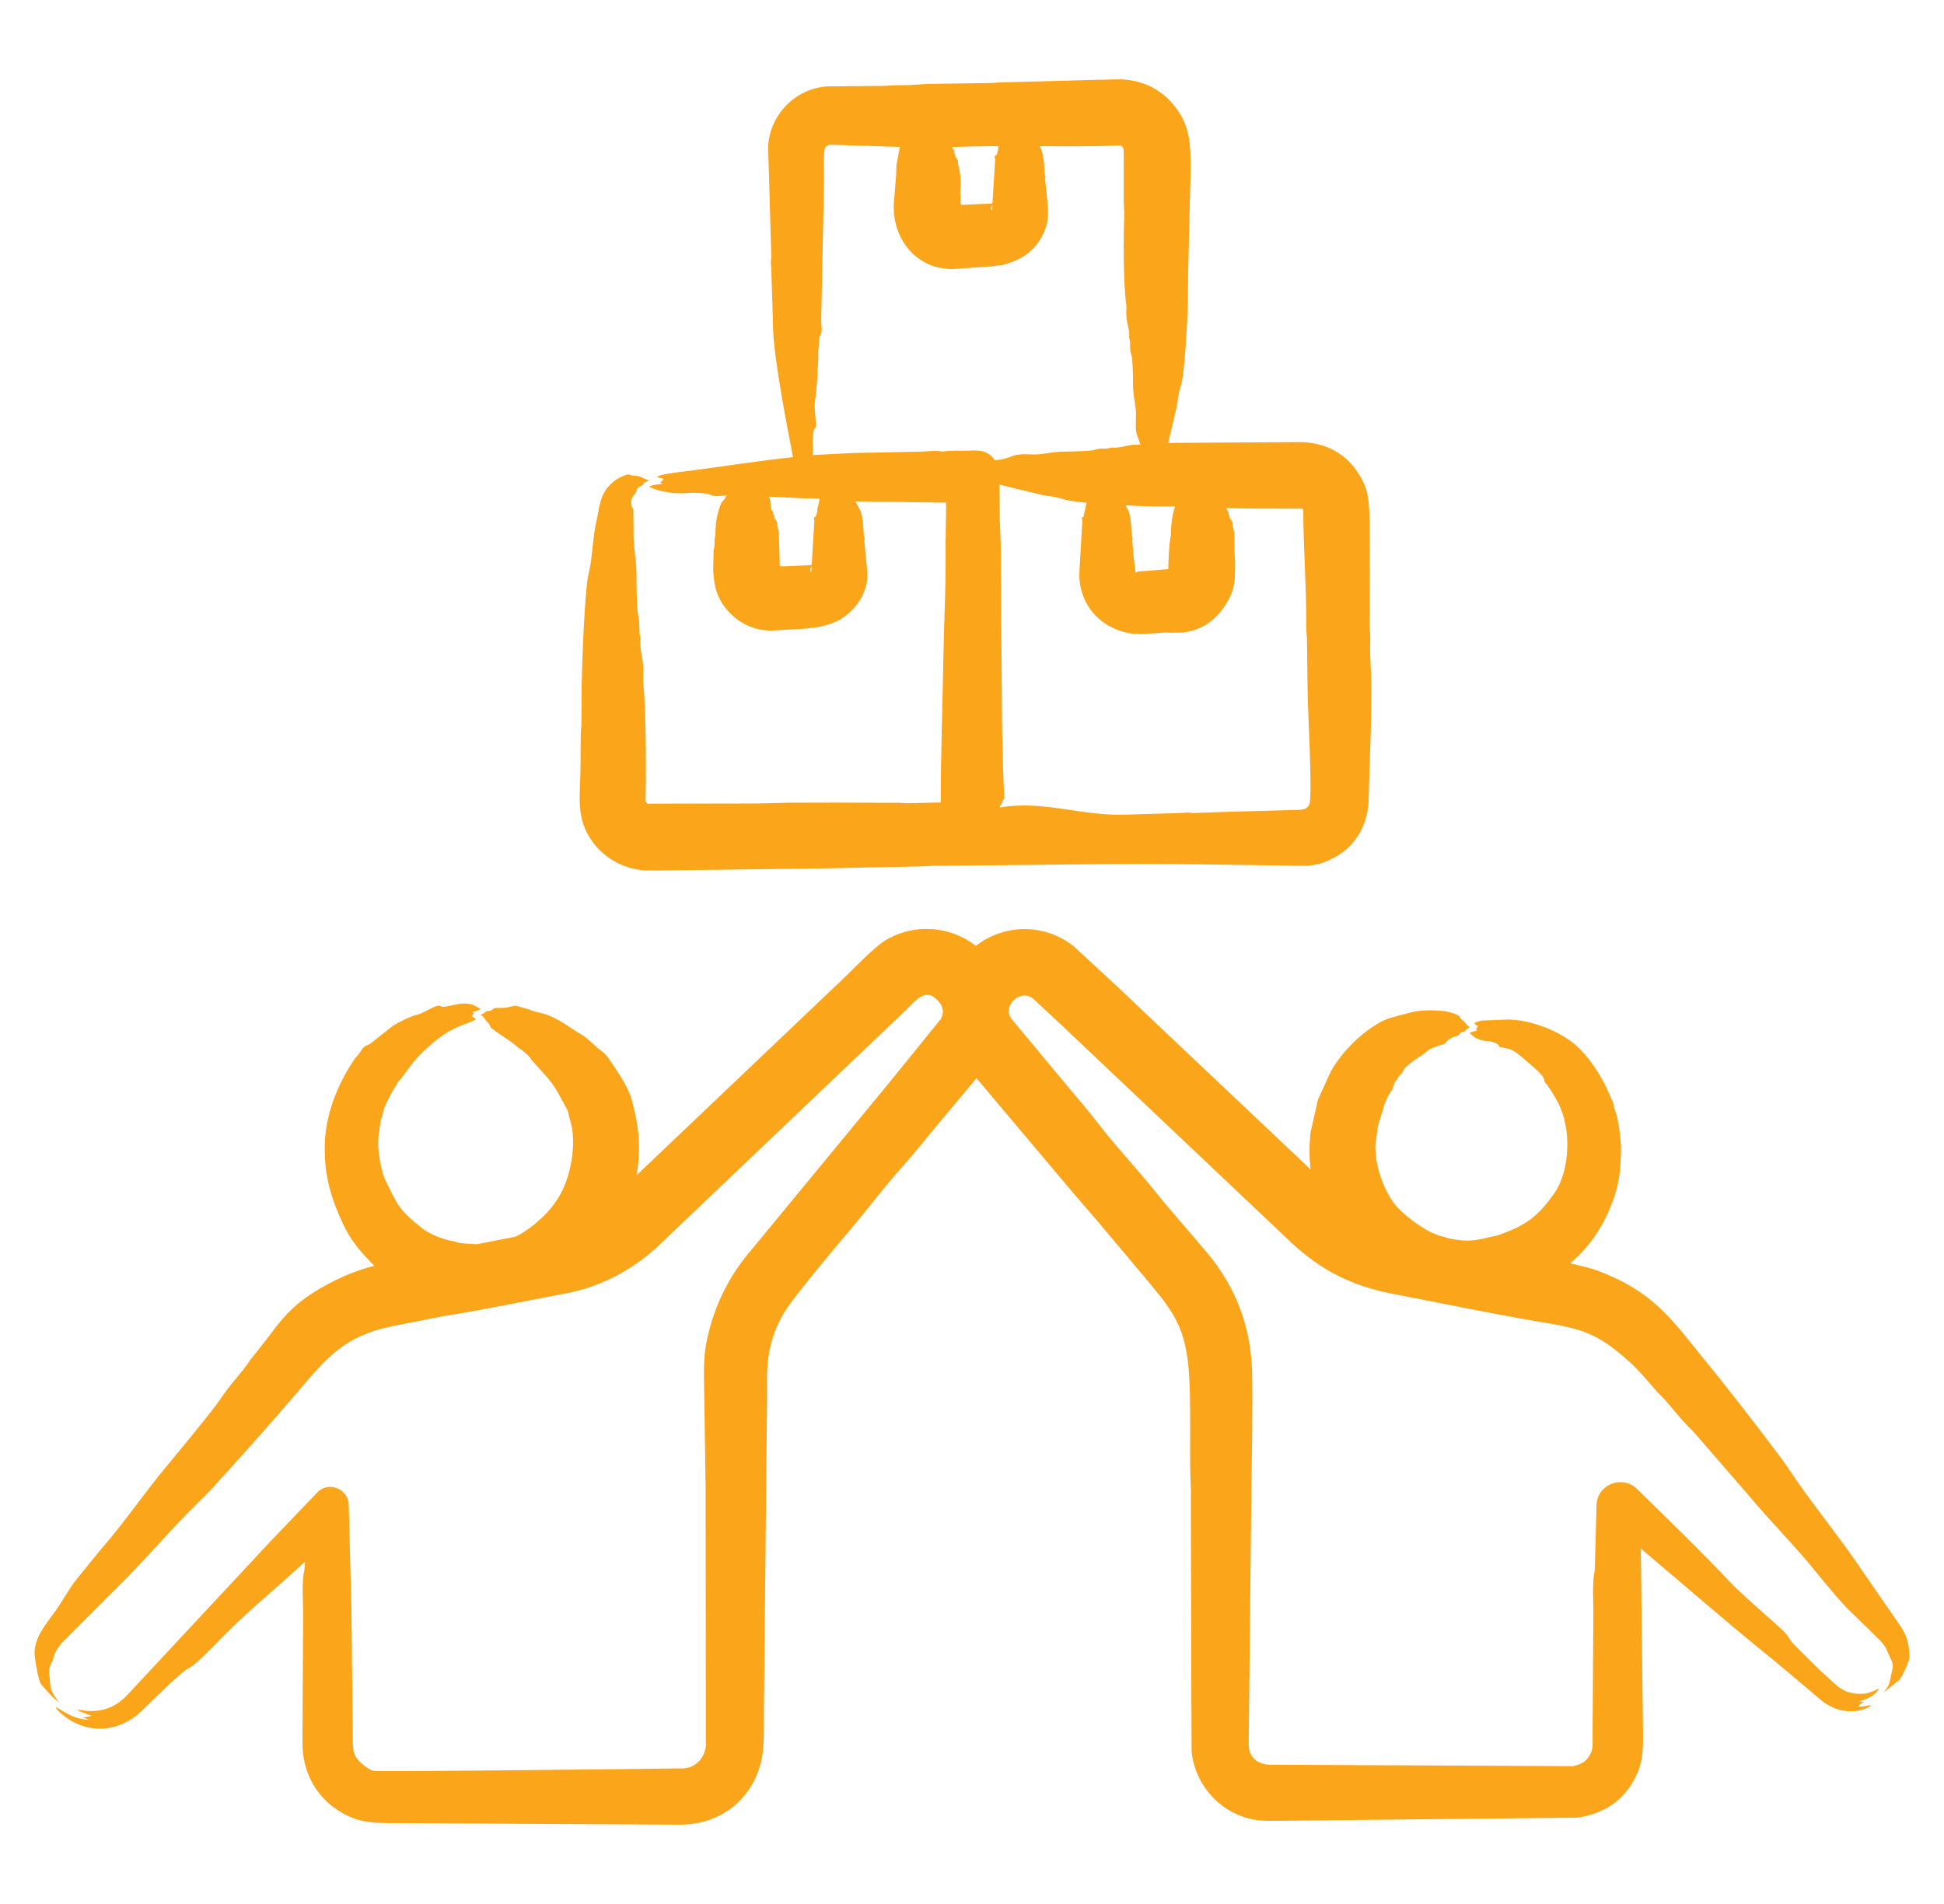 <svg width="49" height="48" viewBox="0 0 49 48" fill="none" xmlns="http://www.w3.org/2000/svg">
<g clip-path="url(#clip0_12631_36556)">
<path fill-rule="evenodd" clip-rule="evenodd" d="M48.125 41.797C48.125 41.899 47.941 42.266 47.884 42.343L47.465 42.679C47.66 42.469 47.622 42.392 47.687 42.139C47.718 42.027 47.712 41.922 47.668 41.84C47.529 41.564 47.582 41.569 47.372 41.339L46.693 40.676C46.497 40.513 45.921 39.814 45.754 39.607C45.227 38.951 44.624 38.36 44.056 37.675L42.673 36.08C42.358 35.794 42.007 35.3 41.815 35.138C41.765 35.095 41.375 34.604 41.087 34.345C40.254 33.595 39.871 33.502 38.839 33.329C37.628 33.126 36.368 32.86 35.153 32.628C34.095 32.427 33.311 32.046 32.517 31.297L26.738 25.825L26.065 25.2C26.059 25.19 26.034 25.171 26.034 25.172C25.709 24.911 25.241 25.381 25.503 25.695L26.855 27.322C27.133 27.654 27.417 27.98 27.676 28.317C28.115 28.889 28.609 29.408 29.059 29.965C29.5 30.517 29.966 31.034 30.418 31.573C31.159 32.458 31.54 33.465 31.56 34.627C31.577 35.628 31.553 36.663 31.541 37.667L31.474 43.966C31.47 44.315 31.709 44.487 32.029 44.489L37.506 44.515L39.642 44.526C39.82 44.489 39.948 44.441 40.062 44.262C40.164 44.102 40.14 43.968 40.142 43.79L40.161 40.768C40.17 40.368 40.123 39.942 40.198 39.577L40.241 37.973C40.236 37.427 40.886 37.172 41.26 37.536C41.956 38.219 42.915 39.144 43.563 39.839C43.89 40.188 44.51 40.711 44.884 41.054C45.146 41.294 45.028 41.269 45.267 41.509L45.878 42.114C46.262 42.439 46.411 42.716 46.928 42.703C47.077 42.7 47.222 42.639 47.366 42.565C47.288 42.73 47.024 42.861 46.847 42.895C47.024 42.913 47 42.873 46.835 43.01C46.909 43.049 47.051 42.996 47.144 42.986C47.234 43.004 46.528 43.422 45.847 42.815C45.378 42.417 44.909 42.018 44.433 41.632C43.43 40.816 42.355 39.883 41.358 39.038L41.414 43.706C41.417 44.232 41.403 44.57 41.074 45.055C40.77 45.505 40.297 45.743 39.772 45.823L32.116 45.904C31.739 45.908 31.447 45.881 31.078 45.692C30.497 45.395 30.087 44.788 30.035 44.142L30.029 42.807L30.016 37.804C30.016 37.708 30.023 37.61 30.016 37.516C29.969 36.625 30.038 35.333 29.955 34.454C29.85 33.355 29.492 32.968 28.831 32.174L27.67 30.793C27.485 30.574 27.294 30.362 27.108 30.142L24.614 27.182L23.595 28.398C23.324 28.728 23.052 29.073 22.768 29.387C22.286 29.923 21.86 30.499 21.397 31.043C21.145 31.336 20.111 32.572 19.835 32.985C19.436 33.583 19.312 34.212 19.335 34.933V35.221L19.255 43.131C19.253 43.489 19.272 44.053 19.187 44.405C18.952 45.382 18.144 46.005 17.131 46L9.728 45.959C9.27 45.956 8.915 45.903 8.499 45.625C7.92 45.238 7.623 44.625 7.623 43.934L7.641 40.769C7.648 40.366 7.593 39.966 7.672 39.577L7.691 39.366C7.026 39.987 6.369 40.516 5.715 41.161C5.534 41.34 4.944 41.977 4.764 42.05C4.586 42.124 3.765 42.948 3.548 43.153C2.929 43.734 2.06 43.724 1.455 43.117C1.43 43.094 1.424 43.072 1.399 43.033C1.692 43.187 1.831 43.334 2.257 43.359C1.988 43.261 2.099 43.33 2.307 43.251C2.298 43.246 1.713 43.062 2.072 43.117C2.526 43.187 2.903 43.064 3.221 42.718L6.82 38.855C7.209 38.447 7.604 38.038 7.993 37.63C8.284 37.322 8.779 37.546 8.79 37.925L8.858 40.562L8.895 44.001C8.912 44.124 8.903 44.224 9.031 44.375C9.099 44.456 9.306 44.627 9.419 44.643C9.625 44.672 15.118 44.603 15.785 44.599L17.242 44.58C17.534 44.557 17.747 44.334 17.792 44.028L17.786 37.516L17.749 35.059C17.742 34.689 17.73 34.252 17.798 33.888C17.952 33.06 18.304 32.287 18.835 31.636L22.429 27.276L23.713 25.691C23.823 25.484 23.75 25.326 23.596 25.183C23.303 24.91 23.049 25.257 22.849 25.451L16.588 31.415C15.936 32.025 15.123 32.45 14.242 32.612C13.3 32.785 12.116 33.038 11.21 33.174L9.889 33.434C8.67 33.681 8.218 34.252 7.512 35.08C6.802 35.913 6.079 36.721 5.351 37.519C5.246 37.633 5.135 37.743 5.03 37.846C4.372 38.482 3.716 39.264 3.036 39.939L1.634 41.342C1.342 41.62 1.348 41.842 1.313 41.896C1.197 42.074 1.253 42.227 1.264 42.434C1.272 42.612 1.369 42.77 1.492 42.92C1.307 42.794 1.177 42.612 1.066 42.498C0.957 42.392 0.901 41.919 0.881 41.791C0.808 41.332 1.158 40.952 1.406 40.601C1.587 40.345 1.775 40 1.924 39.822C2.159 39.535 2.387 39.245 2.628 38.962C3.179 38.322 3.65 37.62 4.221 36.938C4.387 36.741 5.379 35.54 5.542 35.289C5.796 34.9 6.114 34.59 6.314 34.277L6.79 33.674C7.283 32.989 7.658 32.68 8.444 32.281C8.737 32.133 9.117 31.987 9.438 31.913C9.103 31.574 8.846 31.294 8.636 30.834C8.337 30.182 8.179 29.651 8.185 28.918C8.191 28.134 8.489 27.371 8.92 26.724C8.978 26.637 9.021 26.621 9.099 26.491C9.196 26.328 9.294 26.358 9.346 26.301L9.901 25.864C10.059 25.761 10.349 25.621 10.525 25.578C10.716 25.531 11.017 25.294 11.111 25.366C11.207 25.439 11.655 25.212 11.933 25.339L12.112 25.433C12.07 25.476 11.957 25.499 11.896 25.517C11.979 25.55 11.927 25.534 11.896 25.63C11.92 25.669 12.14 25.666 11.809 25.783C11.274 25.973 11.012 26.181 10.611 26.568C10.421 26.752 10.277 26.972 10.117 27.18C10.086 27.218 10.05 27.253 10.025 27.293C9.925 27.448 9.671 27.887 9.648 28.077C9.635 28.182 9.592 28.201 9.592 28.253C9.592 28.364 9.51 28.676 9.537 28.957C9.56 29.194 9.612 29.553 9.716 29.757C10.02 30.372 10.043 30.499 10.654 30.975C10.837 31.117 11.168 31.247 11.408 31.288C11.569 31.315 11.488 31.335 11.71 31.348L12.019 31.368C12.34 31.305 12.655 31.244 12.976 31.18C13.098 31.142 13.363 30.957 13.464 30.872C13.721 30.652 13.868 30.512 14.056 30.224C14.396 29.706 14.552 28.796 14.365 28.218C14.309 28.045 14.351 28.065 14.242 27.872C14.018 27.475 14.016 27.407 13.68 27.035L13.396 26.718C13.307 26.557 13.099 26.449 12.92 26.295C12.849 26.234 12.365 25.931 12.358 25.884C12.349 25.812 12.266 25.757 12.235 25.71C12.179 25.625 12.179 25.625 12.111 25.583C12.311 25.501 12.209 25.488 12.303 25.489C12.439 25.49 12.386 25.399 12.55 25.41C12.808 25.427 12.931 25.34 13.019 25.36L13.334 25.448C13.619 25.574 13.699 25.481 14.223 25.806L14.588 26.043C14.757 26.121 14.951 26.327 15.075 26.43C15.239 26.552 15.291 26.6 15.402 26.771C15.607 27.085 15.841 27.405 15.934 27.763C16.111 28.451 16.161 28.932 16.045 29.629L21.293 24.636C21.481 24.455 22.02 23.895 22.287 23.726C23.002 23.274 23.932 23.325 24.596 23.848C25.338 23.266 26.375 23.288 27.084 23.875L28.158 24.869L29.566 26.203L33.036 29.483C32.994 29.171 33.003 28.876 33.03 28.563L33.221 27.719L33.548 27.004C33.84 26.493 34.347 25.991 34.876 25.726C35.013 25.658 35.415 25.562 35.58 25.519C35.864 25.444 36.503 25.441 36.759 25.603C36.765 25.607 36.778 25.613 36.784 25.622C36.857 25.749 36.878 25.711 36.932 25.782C36.987 25.861 36.987 25.861 37.049 25.896C36.881 25.999 36.958 26.005 36.889 26.009C36.782 26.016 36.835 26.087 36.697 26.125C36.458 26.19 36.46 26.302 36.389 26.324C35.914 26.467 36.093 26.447 35.703 26.694C35.635 26.737 35.404 26.905 35.376 26.979C35.325 27.117 35.238 27.111 35.228 27.197C35.225 27.22 35.186 27.22 35.142 27.322C35.123 27.364 35.111 27.415 35.098 27.458C35.082 27.508 34.958 27.603 34.851 27.997C34.795 28.207 34.729 28.318 34.709 28.559C34.691 28.673 34.685 28.787 34.666 28.903C34.66 28.962 34.678 29.021 34.678 29.08C34.695 29.493 34.935 30.136 35.228 30.444C35.493 30.722 35.99 31.089 36.364 31.174C36.407 31.182 36.444 31.192 36.481 31.211C36.481 31.212 36.487 31.213 36.487 31.214C36.829 31.282 37.021 31.302 37.352 31.233L37.759 31.142C38.448 30.895 38.742 30.698 39.173 30.09C39.501 29.628 39.57 28.864 39.451 28.315C39.38 27.991 39.288 27.801 39.105 27.511L39 27.353C38.835 27.202 39.059 27.265 38.685 26.928L38.321 26.617C38.129 26.471 38.11 26.448 37.833 26.402C37.721 26.384 37.864 26.333 37.586 26.258C37.514 26.239 37.253 26.271 37.049 26.046C37.086 26.006 37.183 25.994 37.234 25.983C37.158 25.929 37.245 25.931 37.247 25.871C37.248 25.839 37.007 25.802 37.358 25.728L38.025 25.703C38.557 25.713 39.224 25.956 39.648 26.291C40.024 26.587 40.381 27.14 40.562 27.578C40.611 27.696 40.68 27.807 40.68 27.901L40.76 28.151C40.806 28.357 40.861 28.762 40.859 28.97C40.853 29.39 40.827 29.782 40.686 30.186C40.451 30.856 40.122 31.378 39.581 31.849C40.02 31.959 40.149 31.967 40.624 32.18C41.7 32.663 42.153 33.276 42.822 34.105C43.514 34.95 44.18 35.808 44.829 36.672C44.921 36.794 45.014 36.92 45.094 37.043C45.58 37.785 46.255 38.606 46.792 39.385L47.922 41.023C48.082 41.266 48.138 41.54 48.125 41.797ZM23.712 11.379C23.576 11.352 23.369 11.383 23.194 11.386L21.496 11.421L20.489 11.471C20.506 11.209 20.462 11.185 20.502 10.895C20.521 10.757 20.577 10.825 20.57 10.697C20.561 10.541 20.517 10.243 20.545 10.097C20.588 9.877 20.61 9.312 20.625 9.066C20.631 8.998 20.619 8.928 20.625 8.862C20.643 8.73 20.639 8.517 20.669 8.469C20.748 8.341 20.693 8.207 20.699 8.071L20.718 7.156L20.755 5.339C20.755 4.994 20.774 4.648 20.767 4.303C20.767 4.224 20.747 3.737 20.823 3.688C20.866 3.663 20.903 3.646 20.934 3.648L22.681 3.704L22.595 4.165L22.589 4.396L22.527 5.172C22.506 6.11 23.194 6.856 24.12 6.776L25.021 6.714C25.258 6.66 25.134 6.741 25.515 6.602C25.842 6.483 26.098 6.268 26.262 5.963C26.494 5.534 26.404 5.234 26.374 4.798L26.343 4.527C26.324 4.504 26.376 4.509 26.343 4.436C26.312 4.369 26.347 3.93 26.207 3.685C26.84 3.687 27.587 3.698 28.213 3.666C28.295 3.662 28.317 3.741 28.325 3.803V5.06C28.325 5.164 28.337 5.269 28.337 5.373C28.319 5.98 28.309 7.084 28.386 7.657C28.401 7.77 28.376 7.93 28.399 8.052C28.423 8.205 28.479 8.355 28.46 8.515C28.46 8.523 28.46 8.531 28.467 8.539C28.507 8.614 28.456 8.781 28.522 8.963C28.552 9.045 28.561 9.601 28.559 9.67C28.552 9.995 28.648 10.239 28.633 10.532C28.609 11.02 28.67 10.927 28.744 11.213C28.658 11.214 28.578 11.206 28.491 11.221C28.337 11.249 28.189 11.299 28.028 11.283C28.022 11.283 28.016 11.284 28.003 11.287C27.832 11.339 27.744 11.28 27.578 11.343C27.495 11.374 26.943 11.384 26.874 11.384C26.537 11.381 26.27 11.469 26.009 11.456C25.401 11.427 25.604 11.551 25.077 11.603C24.893 11.345 24.676 11.35 24.422 11.361C24.213 11.369 24.003 11.349 23.793 11.38C23.768 11.384 23.737 11.385 23.712 11.379ZM20.601 12.902C20.566 12.965 20.595 13.004 20.557 13.022C20.478 13.061 20.533 13.102 20.526 13.143L20.459 14.246L19.705 14.279C19.693 14.273 19.674 14.271 19.656 14.271L19.631 13.419L19.588 13.233C19.588 13.205 19.6 13.177 19.582 13.149C19.551 13.102 19.502 13.057 19.52 13.009C19.52 13.005 19.52 13.004 19.514 13.001C19.475 12.975 19.512 12.919 19.458 12.872C19.41 12.83 19.448 12.674 19.384 12.521L20.255 12.563C20.347 12.567 20.44 12.556 20.526 12.565C20.57 12.57 20.619 12.573 20.662 12.576L20.601 12.841C20.594 12.862 20.607 12.883 20.601 12.902ZM20.459 14.334L20.446 14.425C20.446 14.423 20.446 14.421 20.446 14.421C20.403 14.378 20.426 14.324 20.459 14.282V14.334ZM19.532 14.274L19.551 14.276V14.274C19.545 14.274 19.539 14.273 19.532 14.274ZM24.108 5.16V5.159C24.101 5.159 24.095 5.158 24.095 5.159H24.089L24.108 5.16ZM24.219 5.308C24.219 5.304 24.212 5.3 24.212 5.296V5.311L24.219 5.308ZM25.015 5.175C25.015 5.173 25.015 5.17 25.015 5.167C24.985 5.205 24.96 5.267 25.003 5.305V5.309C25.003 5.309 25.003 5.313 25.009 5.309L25.015 5.175ZM24.466 3.692L23.996 3.71L24.015 3.756C24.086 3.81 24.026 3.856 24.07 3.886C24.077 3.889 24.077 3.891 24.077 3.894C24.058 3.941 24.114 3.988 24.138 4.034C24.157 4.062 24.145 4.089 24.145 4.118C24.215 4.403 24.229 4.553 24.2 4.85C24.2 4.882 24.213 4.914 24.213 4.945V5.156C24.231 5.156 24.25 5.158 24.262 5.164L25.015 5.131L25.083 4.028C25.089 3.987 25.035 3.945 25.114 3.907C25.145 3.893 25.163 3.727 25.163 3.683L24.466 3.692ZM28.924 12.763C29.158 12.77 29.387 12.766 29.621 12.767C29.517 13.001 29.51 13.51 29.51 13.511C29.469 13.687 29.448 14.167 29.448 14.347L28.646 14.413V14.438C28.639 14.44 28.633 14.436 28.627 14.434C28.627 14.433 28.627 14.431 28.621 14.429L28.578 14.074L28.541 13.642C28.522 13.618 28.569 13.635 28.541 13.551C28.514 13.472 28.521 13.022 28.436 12.864C28.411 12.822 28.392 12.781 28.374 12.739C28.559 12.749 28.738 12.759 28.924 12.763ZM31.659 12.822L30.912 12.811L30.936 12.872C30.996 12.915 30.939 12.965 30.992 13.001C30.992 13.004 30.998 13.006 30.992 13.009C30.98 13.058 31.029 13.103 31.06 13.15C31.072 13.177 31.06 13.205 31.066 13.233L31.109 13.419L31.121 13.965C31.115 13.997 31.128 14.029 31.128 14.06C31.134 14.555 31.169 14.869 30.831 15.334C30.569 15.695 30.246 15.896 29.794 15.948L29.454 15.951C29.379 15.921 28.782 16.026 28.448 15.96C27.688 15.81 27.173 15.194 27.207 14.406L27.281 13.143C27.287 13.102 27.233 13.061 27.312 13.023L27.386 12.675C27.24 12.66 26.948 12.632 26.812 12.587C26.645 12.532 26.478 12.511 26.306 12.487L25.188 12.217L25.2 13.083L25.225 13.746L25.256 18.072L25.262 18.541C25.281 18.81 25.275 19.08 25.281 19.351L25.312 20.12L25.192 20.358C26.327 20.165 27.213 20.58 28.405 20.536L29.813 20.494C30.037 20.465 30.043 20.51 30.115 20.495L31.004 20.464L32.628 20.419C32.768 20.415 32.938 20.435 33.005 20.272C33.083 20.082 32.972 17.991 32.962 17.612L32.943 16.117C32.943 16.021 32.924 15.925 32.924 15.829C32.936 14.81 32.85 13.85 32.85 12.855C32.833 12.85 32.848 12.819 32.801 12.824L31.659 12.822ZM14.655 20.605C14.822 21.353 15.498 21.909 16.273 21.943L16.501 21.946L20.601 21.895L23.138 21.843C23.268 21.843 23.398 21.829 23.527 21.827C25.892 21.816 28.063 21.757 30.572 21.795L32.245 21.819C32.837 21.813 33.162 21.921 33.752 21.548C34.235 21.241 34.487 20.715 34.499 20.142C34.52 19.096 34.583 18.129 34.56 17.068C34.554 16.784 34.523 16.483 34.536 16.201C34.548 15.96 34.505 15.721 34.529 15.48L34.523 13.096C34.496 12.629 34.523 12.348 34.202 11.877C33.866 11.384 33.337 11.144 32.745 11.145L29.448 11.166L29.664 10.237C29.689 10.066 29.708 9.896 29.763 9.731C29.862 9.454 29.931 8.041 29.942 7.622L29.948 6.864L30.01 4.314C30.003 3.715 30.033 3.221 29.621 2.693C29.228 2.19 28.684 1.977 28.096 2.002L27.108 2.027L25.268 2.077C25.169 2.077 25.077 2.092 24.978 2.093L23.354 2.116C23.206 2.125 23.064 2.139 22.916 2.144C22.712 2.151 22.515 2.141 22.311 2.165L20.854 2.178C20.035 2.23 19.386 2.91 19.36 3.731L19.378 4.257L19.44 6.434C19.457 6.5 19.409 6.515 19.44 6.733L19.489 8.367C19.527 9.117 19.826 10.702 19.989 11.524C19.028 11.628 18.145 11.774 17.198 11.892C17.127 11.901 16.553 11.963 16.569 12.031C16.618 12.06 16.692 12.04 16.723 12.081C16.659 12.171 16.595 12.159 16.711 12.194C16.624 12.206 16.421 12.227 16.359 12.267C16.648 12.418 17.087 12.463 17.408 12.424C17.443 12.42 17.852 12.428 17.908 12.473C17.979 12.532 18.203 12.497 18.316 12.489C18.239 12.646 18.201 12.635 18.18 12.685C18 13.11 18.041 13.483 18.032 13.511C18.003 13.548 18.014 13.729 18.007 13.786C18.001 13.811 17.995 13.837 17.988 13.862L17.976 14.374C17.996 14.71 18.042 14.993 18.254 15.284C18.558 15.704 19.051 15.94 19.563 15.891C20.027 15.855 20.635 15.883 21.1 15.659C21.568 15.419 21.905 14.915 21.86 14.407L21.786 13.642C21.767 13.619 21.814 13.633 21.786 13.551C21.755 13.462 21.772 13.044 21.681 12.864L21.563 12.64L23.848 12.672C23.848 13.128 23.829 13.583 23.835 14.04C23.841 14.84 23.793 15.709 23.78 16.515C23.759 17.773 23.712 18.971 23.712 20.234C23.378 20.226 22.966 20.266 22.669 20.239L21.038 20.234L19.853 20.237C19.594 20.243 19.334 20.249 19.075 20.256L16.321 20.26L16.272 20.211C16.288 19.397 16.285 17.912 16.216 17.237C16.201 17.082 16.227 16.859 16.204 16.707C16.173 16.5 16.124 16.298 16.142 16.084C16.142 16.073 16.142 16.062 16.136 16.052C16.101 15.965 16.132 15.672 16.081 15.479C16.048 15.357 16.042 14.632 16.044 14.53C16.05 14.141 15.955 13.751 15.97 13.37L15.963 12.845C15.963 12.845 15.83 12.655 15.982 12.479C16.082 12.364 16.026 12.306 16.136 12.262C16.283 12.203 16.116 12.211 16.358 12.116L16.111 12.008C16.025 11.993 15.932 11.997 15.852 11.964C15.803 11.945 15.562 12.057 15.457 12.146C15.095 12.453 15.114 12.807 15.031 13.15C14.94 13.524 14.93 14.106 14.84 14.448C14.737 14.836 14.671 16.714 14.661 17.284L14.654 18.305C14.625 18.473 14.638 19.262 14.63 19.518C14.618 19.872 14.583 20.259 14.655 20.605Z" fill="#FAA51A"/>
</g>
<defs>
<clipPath id="clip0_12631_36556">
<rect width="48" height="48" fill="white" transform="translate(0.602)"/>
</clipPath>
</defs>
</svg>
